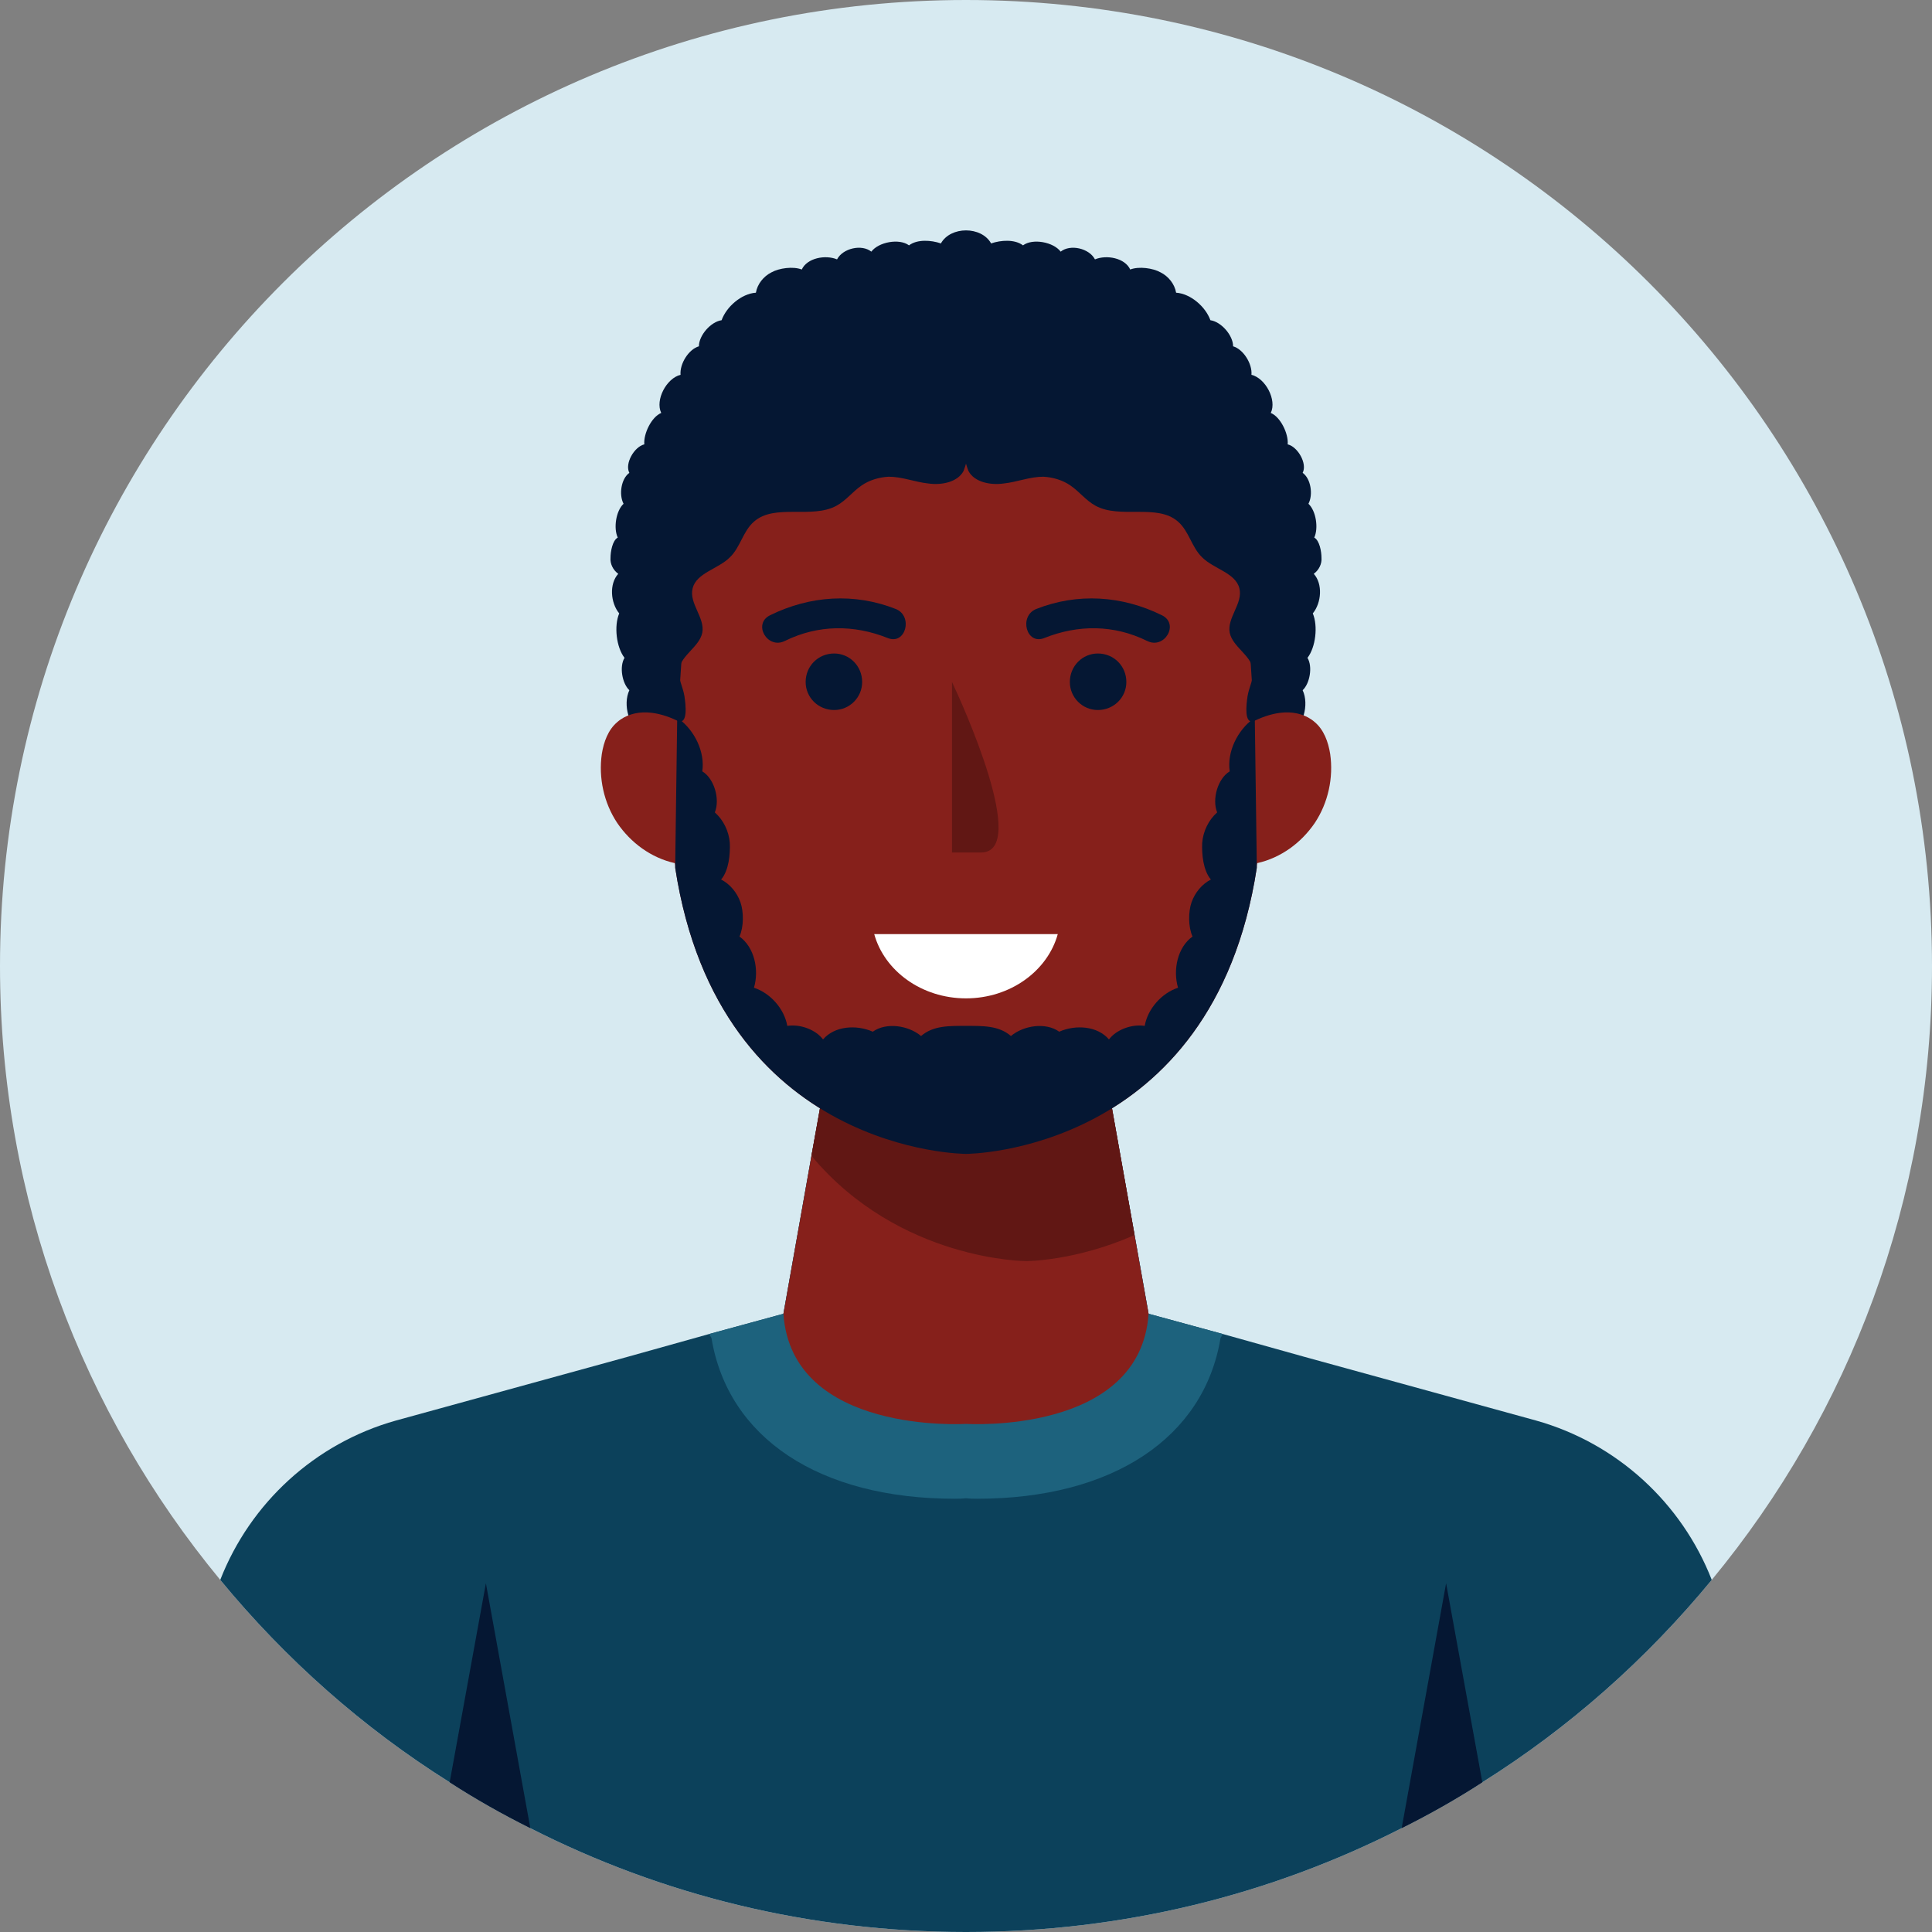 <svg version="1.2" xmlns="http://www.w3.org/2000/svg" viewBox="0 0 400 400" width="400" height="400">
	<rect x="0" y="0" width="400" height="400" fill="#808080" stroke="none"/>
	<title>New Project</title>
	<style>
		.s0 { fill: #d7eaf1 } 
		.s1 { fill: #0c415b } 
		.s2 { fill: #1d627d } 
		.s3 { fill: #86201b } 
		.s4 { fill: #051733 } 
		.s5 { fill: #611714 } 
		.s6 { fill: #ffffff } 
	</style>
	<g id="Layer 1">
		<g id="&lt;Group&gt;">
			<g id="&lt;Group&gt;">
				<g id="&lt;Group&gt;">
					<g id="&lt;Group&gt;">
						<g id="&lt;Group&gt;">
							<g id="&lt;Group&gt;">
								<g id="&lt;Group&gt;">
								</g>
							</g>
							<g id="&lt;Group&gt;">
							</g>
						</g>
						<g id="&lt;Group&gt;">
							<g id="&lt;Group&gt;">
								<g id="&lt;Group&gt;">
								</g>
							</g>
							<g id="&lt;Group&gt;">
							</g>
						</g>
						<g id="&lt;Group&gt;">
							<path id="&lt;Path&gt;" class="s0" d="m400 200c0 48.3-17.1 92.6-45.6 127.1-13.5 16.4-29.5 30.6-47.5 41.9-5.4 3.5-10.9 6.6-16.7 9.5-27.1 13.8-57.7 21.5-90.2 21.5-32.5 0-63.1-7.7-90.2-21.5-5.8-2.9-11.3-6-16.7-9.5-18-11.3-34-25.5-47.5-41.9-28.5-34.5-45.6-78.8-45.6-127.1 0-110.5 89.5-200 200-200 110.5 0 200 89.5 200 200z"/>
							<g id="&lt;Group&gt;">
								<g id="&lt;Group&gt;">
									<g id="&lt;Group&gt;">
										<path id="&lt;Path&gt;" class="s1" d="m354.4 327.1c-13.5 16.4-29.5 30.6-47.5 41.9-5.4 3.5-10.9 6.6-16.7 9.5-27.1 13.8-57.7 21.5-90.2 21.5-32.5 0-63.1-7.7-90.2-21.5-5.8-2.9-11.3-6-16.7-9.5-18-11.3-34-25.5-47.5-41.9 6.2-15.9 19.6-28.3 36.4-33l48-13.2 16.8-4.7 15.4-4.2 5.8-32.7 1.8-9.8 2.3-13.1 27.9 10.9 27.9-10.9 2.3 13.1 4.7 26.2 2.9 16.3 15.4 4.2 16.8 4.7 48 13.2c16.8 4.7 30.2 17.1 36.4 33z"/>
									</g>
									<path id="&lt;Path&gt;" class="s2" d="m253.2 276.2l-0.5 0.8c-3.4 20.7-22.4 33.3-50.4 33.3q-1.5 0-2.3-0.1-0.8 0.1-2.3 0.1c-28.1 0-47-12.6-50.4-33.3l-0.5-0.8 15.4-4.2 9.9-55.6 27.9 10.9 27.9-10.9 9.9 55.6z"/>
									<g id="&lt;Group&gt;">
										<path id="&lt;Path&gt;" class="s3" d="m237.8 272c-1.7 25.1-37.8 22.8-37.8 22.8 0 0-36.1 2.3-37.8-22.8l5.8-32.7 4.1-22.9 27.9 10.9 27.9-10.9 7 39.3z"/>
									</g>
									<path id="&lt;Path&gt;" class="s4" d="m272 118.8c1.1-0.8 1.7-2.1 1.6-3.3 0-1.3-0.4-3.6-1.5-4.2 0.9-1.9 0.4-5.5-1.2-7 1-1.9 0.5-5.2-1.2-6.4 1-1.9-1-5.4-3.1-5.9 0.2-2.2-1.5-5.7-3.5-6.5 1.3-2.7-1.1-7.2-4-7.9 0.2-2.3-1.7-5.3-3.8-5.9 0-2.3-2.5-5.1-4.7-5.4-1-2.8-4.1-5.5-7.1-5.7-0.3-1.8-1.6-3.4-3.2-4.2-1.6-0.9-4.5-1.3-6.3-0.6-1.1-2.4-4.9-3.1-7.3-2.1-1.2-2.3-5.1-3.2-7.1-1.6-1.5-2-5.8-2.8-7.8-1.3-1.7-1.3-4.6-1.1-6.6-0.4-1-1.8-3.1-2.7-5.2-2.7-2.1 0-4.2 0.9-5.2 2.7-2-0.7-4.9-0.9-6.6 0.4-2-1.5-6.3-0.7-7.8 1.3-2-1.6-5.9-0.7-7.1 1.6-2.4-1-6.2-0.3-7.3 2.1-1.8-0.7-4.7-0.3-6.3 0.6-1.6 0.8-2.9 2.4-3.2 4.2-3 0.2-6.1 2.9-7.1 5.7-2.2 0.3-4.7 3.1-4.7 5.4-2.1 0.6-4 3.6-3.8 5.9-2.9 0.7-5.3 5.2-4 7.9-2 0.8-3.7 4.3-3.5 6.5-2.1 0.5-4.1 4-3.1 5.9-1.7 1.2-2.2 4.5-1.2 6.4-1.6 1.5-2.1 5.1-1.2 7-1.1 0.6-1.5 2.9-1.5 4.2-0.1 1.2 0.5 2.5 1.6 3.3-1.9 2.1-1.6 6 0.2 8.2-1.1 2.6-0.6 7 1.1 9.2-1.1 1.8-0.5 5.3 1 6.7-1.4 3-0.1 7.7 2.8 9.2 0.3 0 1.3 1.1 1.6 1.1h52.7l12.6-47.6 12.6 47.6h52.7c0.3 0 1.3-1.1 1.6-1.1 2.9-1.5 4.2-6.2 2.8-9.2 1.5-1.4 2.1-4.9 1-6.7 1.7-2.2 2.2-6.6 1.1-9.2 1.8-2.2 2.1-6.1 0.2-8.2z"/>
									<g id="&lt;Group&gt;">
										<path id="&lt;Path&gt;" class="s3" d="m272.2 170.4c-2.8 4.1-7 7.2-11.9 8.3-0.1 0.4-0.1 0.7-0.1 1-9.1 59.2-60.2 59.2-60.2 59.2 0 0-51.1 0-60.2-59.2 0-0.3 0-0.6-0.1-1-4.9-1.1-9.1-4.2-11.9-8.3-2.8-4.2-3.9-9.4-3.2-14.3 0.4-2.5 1.3-5 3.2-6.6 1.7-1.5 4-2.1 6.2-2 2.2 0.1 4.3 0.8 6.2 1.7q0.2 0.1 0.3 0.2 0-0.1 0-0.6c0.1-5.8 1.3-56.4 20.4-57 13.2-0.7 19.1 3.3 39.1 3.3 20 0 25.9-4 39.1-3.3 19.1 0.6 20.3 51.3 20.4 57q0 0.5 0 0.6 0.1-0.1 0.3-0.2c1.9-0.9 4-1.6 6.2-1.7 2.2-0.1 4.5 0.5 6.2 2 1.9 1.6 2.8 4.1 3.2 6.6 0.7 4.9-0.4 10.1-3.2 14.3z"/>
									</g>
									<path id="&lt;Path&gt;" class="s5" d="m234.9 255.7c-12.2 5.4-22.4 5.4-22.4 5.4 0 0-26.3 0-44.5-21.8l4.1-22.9 27.9 10.9 27.9-10.9z"/>
								</g>
								<path id="&lt;Path&gt;" class="s4" d="m264.3 126.3c-0.2-8.2-2.4-16.2-4.8-24.1-2.4-7.8-7.2-15.4-14.8-19.6-6.4-3.5-14.2-4.3-21.6-4.2-3.7 0.1-7.4 0.4-10.8 1.6-5.3 2-11.1 0.9-12.3 6.1-1.2-5.2-7-4.1-12.3-6.1-3.4-1.2-7.1-1.5-10.8-1.6-7.4-0.1-15.2 0.7-21.6 4.2-7.6 4.2-12.4 11.8-14.8 19.6-2.4 7.9-4.6 15.9-4.8 24.1-0.1 7 0.3 14 4.8 23 1.9 0.6 1.5-3.3 1.2-5.2-0.3-1.9-1.4-3.7-1.1-5.6 0.5-2.9 4.2-4.6 4.8-7.5 0.6-3.1-2.8-6.1-2-9.2 0.8-3.2 5.3-4 7.7-6.4 2.2-2.1 2.7-5.4 5-7.4 4.3-3.8 12-0.5 17.1-3.3 2-1.1 3.3-2.9 5.2-4.2 1.6-1.1 3.6-1.7 5.6-1.8 2.8 0 5.4 1.1 8.2 1.4 2.8 0.4 6.1-0.3 7.3-2.6q0.3-0.8 0.5-1.5 0.2 0.7 0.5 1.5c1.2 2.3 4.5 3 7.3 2.6 2.8-0.3 5.4-1.4 8.2-1.4 2 0.1 4 0.7 5.6 1.8 1.9 1.3 3.2 3.1 5.2 4.2 5.1 2.8 12.8-0.5 17.1 3.3 2.3 2 2.8 5.3 5 7.4 2.4 2.4 6.9 3.2 7.7 6.4 0.8 3.1-2.6 6.1-2 9.2 0.6 2.9 4.3 4.6 4.8 7.5 0.3 1.9-0.8 3.7-1.1 5.6-0.3 1.9-0.7 5.8 1.2 5.2 4.5-9 4.9-16 4.8-23z"/>
								<path id="&lt;Path&gt;" class="s4" d="m260.2 178.7v1c-9.1 59.2-60.2 59.2-60.2 59.2 0 0-51.1 0-60.2-59.2v-1l0.4-29.5v-0.6q0.2 0.1 0.3 0.2c3.3 2.4 5.5 6.9 4.9 10.9 2.5 1.5 3.7 5.8 2.6 8.5 1.8 1.6 2.9 3.9 3.1 6.3 0.1 2.4-0.2 5.7-1.8 7.6 1.8 0.9 3.3 2.7 4 4.7 0.7 2 0.7 5.1-0.2 7.1 3.1 2.2 4.1 6.9 3 10.6 3.4 1.1 6.3 4.4 6.9 7.9 2.6-0.4 5.8 0.7 7.4 2.8 2.4-2.8 6.9-3.1 10.3-1.6 2.8-2 7.4-1.3 10 0.9 2.5-2.2 5.9-2.1 9.3-2.1 3.4 0 6.8-0.1 9.3 2.1 2.6-2.2 7.2-2.9 10-0.9 3.4-1.5 7.9-1.2 10.3 1.6 1.6-2.1 4.8-3.2 7.4-2.8 0.6-3.5 3.5-6.8 6.9-7.9-1.1-3.7-0.1-8.4 3-10.6-0.9-2-0.9-5.1-0.2-7.1 0.7-2 2.2-3.8 4-4.7-1.6-1.9-1.9-5.2-1.8-7.6 0.2-2.4 1.3-4.7 3.1-6.3-1.1-2.7 0.1-7 2.6-8.5-0.6-4 1.6-8.5 4.9-10.9q0.1-0.1 0.3-0.2v0.6z"/>
								<g id="&lt;Group&gt;">
									<path id="&lt;Path&gt;" class="s4" d="m109.8 378.5c-5.8-2.9-11.3-6-16.7-9.5l7.5-41.2z"/>
									<path id="&lt;Path&gt;" class="s4" d="m306.9 369c-5.4 3.5-10.9 6.6-16.7 9.5l9.2-50.7z"/>
								</g>
								<g id="&lt;Group&gt;">
									<path id="&lt;Path&gt;" class="s5" d="m197.1 141.2v35.3h6c10.2 0-4.1-31.3-6-35.3z"/>
									<g id="&lt;Group&gt;">
										<g id="&lt;Group&gt;">
											<path id="&lt;Path&gt;" class="s4" d="m240.6 127.4c-8.3-4.1-17.5-4.7-26.1-1.3-3.6 1.5-2 7.5 1.7 6 7-2.8 14.4-2.8 21.3 0.6 3.6 1.8 6.7-3.5 3.1-5.3z"/>
											<path id="&lt;Path&gt;" class="s4" d="m227.3 147c-3.2 0-5.8-2.6-5.8-5.8 0-3.3 2.6-5.9 5.8-5.9 3.3 0 5.9 2.6 5.9 5.9 0 3.2-2.6 5.8-5.9 5.8z"/>
										</g>
										<g id="&lt;Group&gt;">
											<g id="&lt;Group&gt;">
												<path id="&lt;Path&gt;" class="s4" d="m159.4 127.4c8.3-4.1 17.5-4.7 26.1-1.3 3.6 1.5 2 7.5-1.7 6-7-2.8-14.4-2.8-21.3 0.6-3.6 1.8-6.7-3.5-3.1-5.3z"/>
												<path id="&lt;Path&gt;" class="s4" d="m172.7 147c-3.3 0-5.9-2.6-5.9-5.8 0-3.3 2.6-5.9 5.9-5.9 3.2 0 5.8 2.6 5.8 5.9 0 3.2-2.6 5.8-5.8 5.8z"/>
											</g>
										</g>
									</g>
									<path id="&lt;Path&gt;" class="s6" d="m181 193.4c2.1 7.6 9.8 13.3 19 13.3 9.2 0 16.9-5.7 19-13.3z"/>
								</g>
							</g>
						</g>
					</g>
					<g id="&lt;Group&gt;">
					</g>
				</g>
				<g id="&lt;Group&gt;">
				</g>
				<g id="&lt;Group&gt;">
					<g id="&lt;Group&gt;">
					</g>
					<g id="&lt;Group&gt;">
						<g id="&lt;Group&gt;">
						</g>
						<g id="&lt;Group&gt;">
						</g>
					</g>
				</g>
			</g>
		</g>
	</g>
</svg>